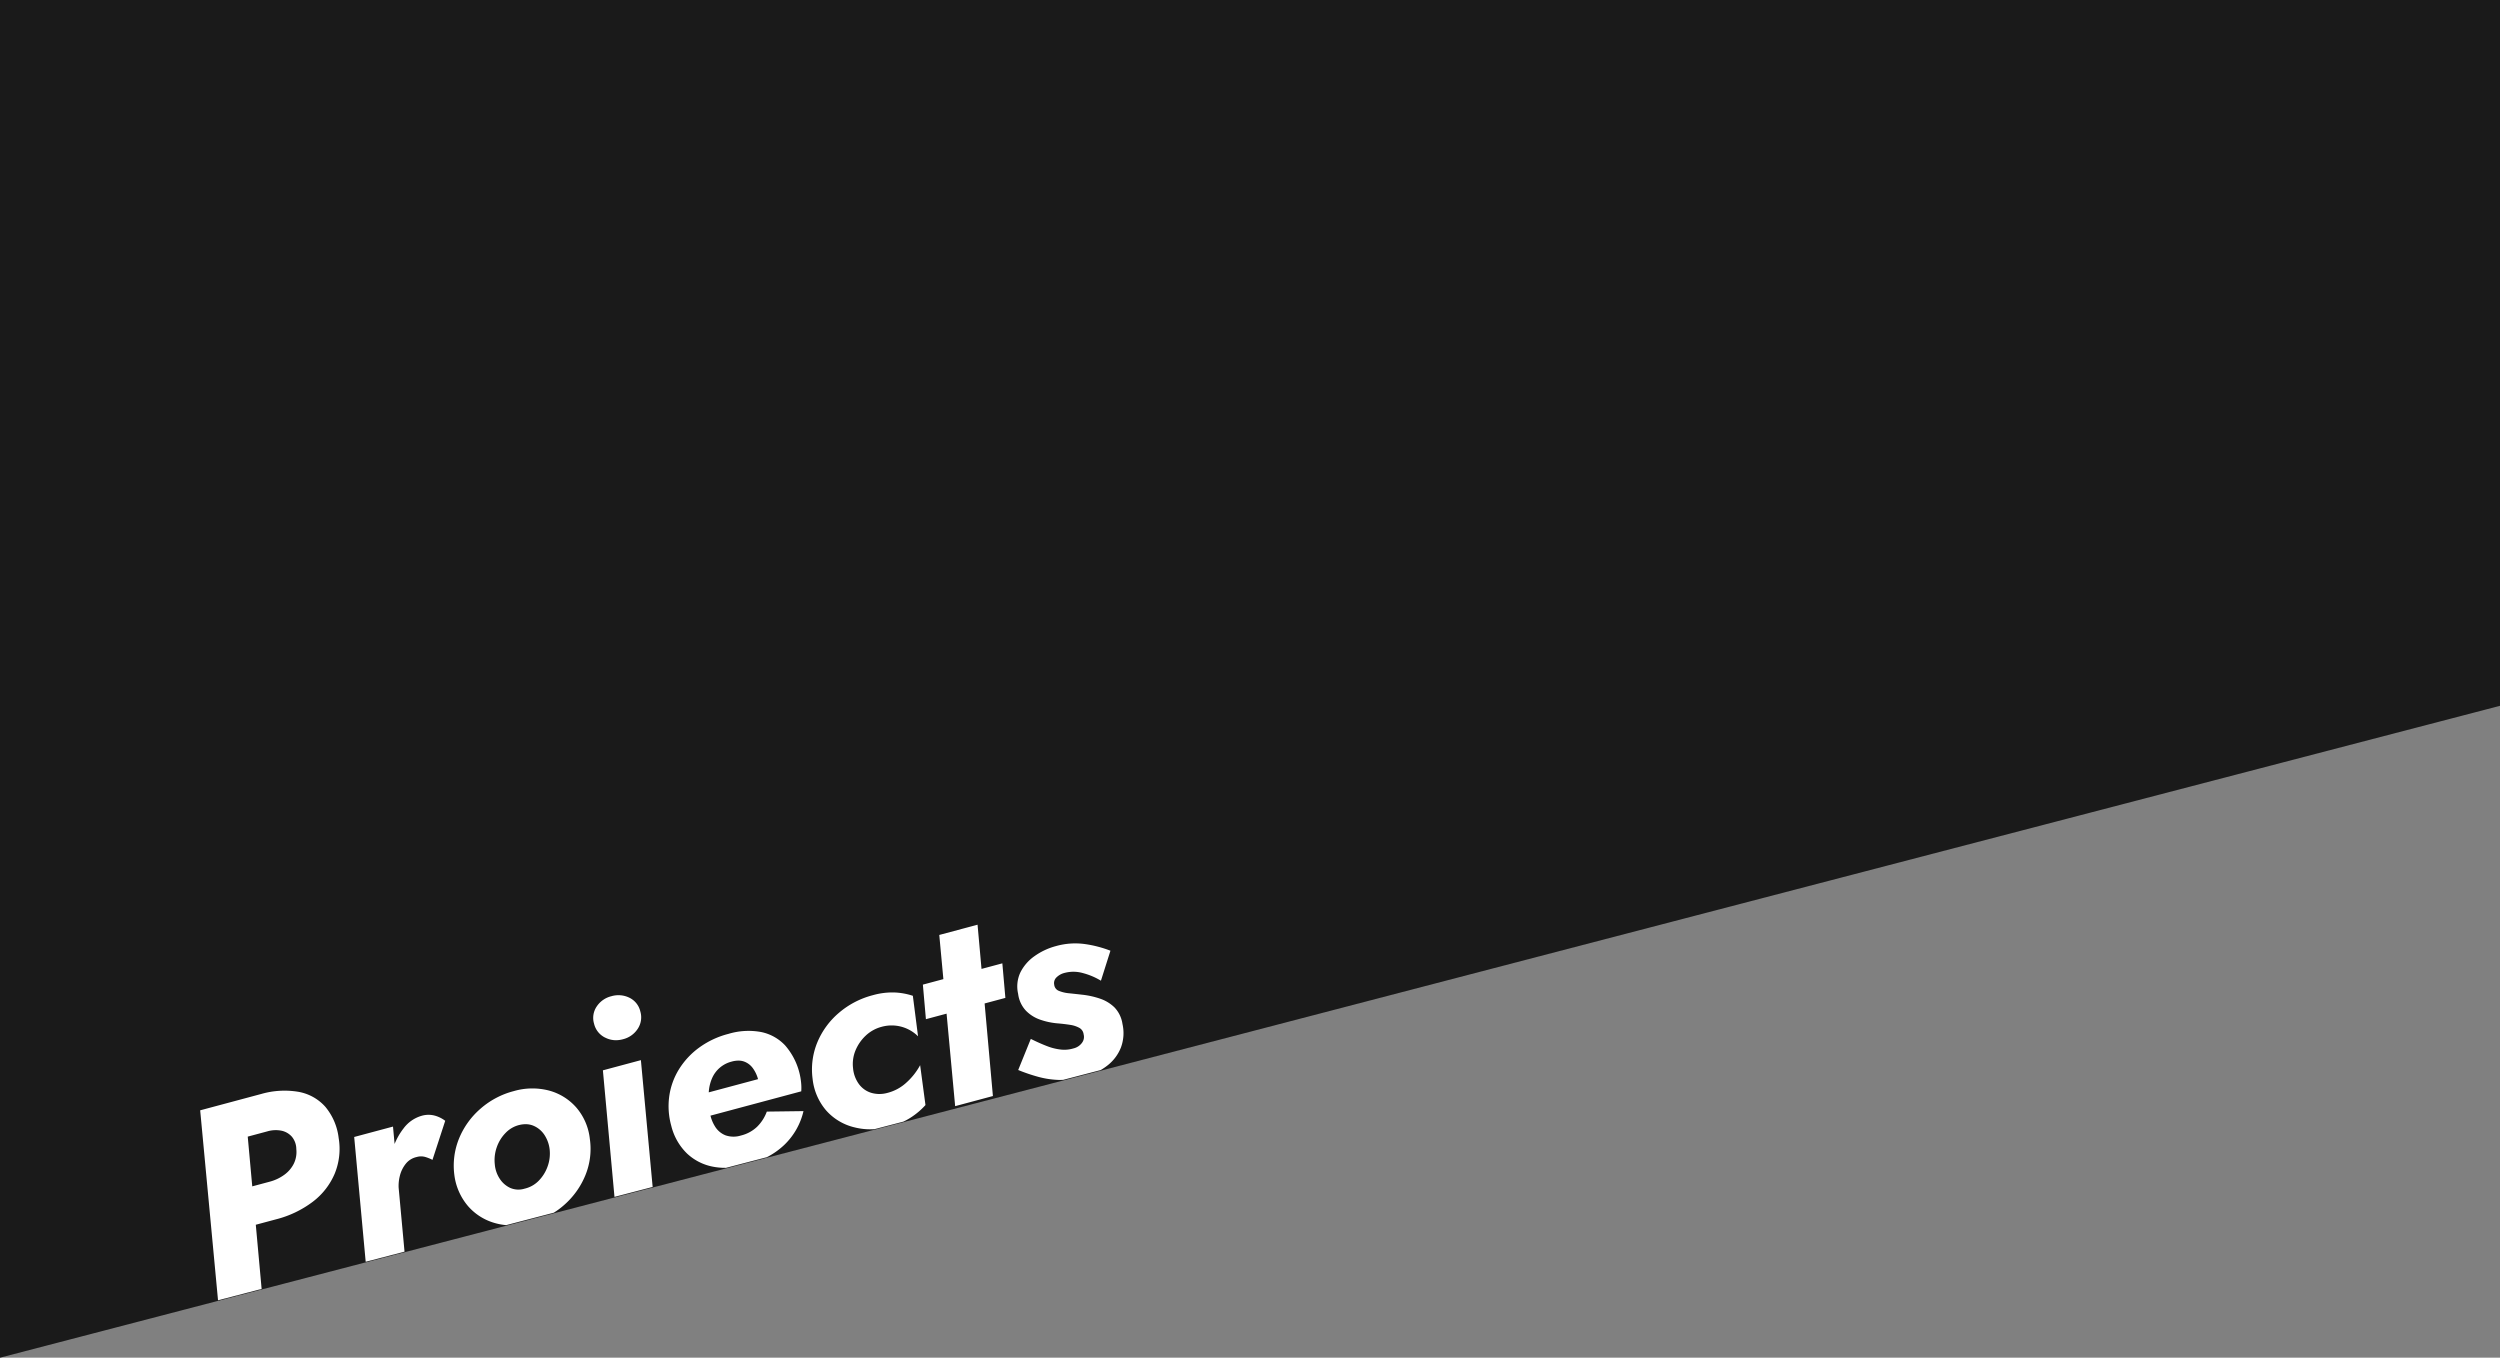 <svg xmlns="http://www.w3.org/2000/svg" width="375" height="203.655" viewBox="0 0 375 203.655">
  <rect x="0" y="0" width="375" height="203.655" fill="#808080" stroke="none"/>
  <g id="Gruppe_614" data-name="Gruppe 614" transform="translate(-9798 9206.001)">
    <g id="Gruppe_216" data-name="Gruppe 216" transform="translate(9798 -12598.03)">
      <path id="Pfad_143" data-name="Pfad 143" d="M0,97.785,375,0V203.655H0Z" transform="translate(375 3595.685) rotate(180)" fill="#1a1a1a"/>
    </g>
    <g id="Gruppe_612" data-name="Gruppe 612" transform="translate(149 -108)">
      <path id="Schnittmenge_37" data-name="Schnittmenge 37" d="M38.027,164.549l6.614-1.772h0l2.574-.69a12.608,12.608,0,0,1,5.584-.308,7.028,7.028,0,0,1,4,2.24,8.908,8.908,0,0,1,2,4.685,9.8,9.8,0,0,1-.6,5.361,10.376,10.376,0,0,1-3.306,4.217,15.413,15.413,0,0,1-5.515,2.624l-3.009.807.875,9.624-6.54,1.705Zm7.812,11.405,2.612-.7a6.515,6.515,0,0,0,2.186-1.031,4.585,4.585,0,0,0,1.438-1.68,4.011,4.011,0,0,0,.372-2.179,2.937,2.937,0,0,0-.668-1.859,2.862,2.862,0,0,0-1.557-.9,4.464,4.464,0,0,0-2.137.105l-2.925.784Zm15.29-7.408,5.821-1.56.24,2.61a9.79,9.79,0,0,1,1.341-2.333,5.147,5.147,0,0,1,2.738-1.9,3.658,3.658,0,0,1,1.879-.037,4.584,4.584,0,0,1,1.634.794l-1.911,5.86a6.07,6.07,0,0,0-1.116-.444,2.3,2.3,0,0,0-1.248.016,2.865,2.865,0,0,0-1.639,1.012,4.715,4.715,0,0,0-.9,1.855,6.067,6.067,0,0,0-.173,1.724l.884,9.605-5.826,1.519Zm6.7,8.052Zm14.487,4.883a8.3,8.3,0,0,1-4.1-2.551,8.884,8.884,0,0,1-2.063-4.69,10.784,10.784,0,0,1,.7-5.452,11.862,11.862,0,0,1,3.2-4.464,12.24,12.24,0,0,1,5-2.655,9.961,9.961,0,0,1,5.3-.085,8.3,8.3,0,0,1,4.1,2.551,8.646,8.646,0,0,1,2.023,4.7,10.445,10.445,0,0,1-.664,5.441,11.906,11.906,0,0,1-3.177,4.459,11.763,11.763,0,0,1-1.562,1.17l-7.148,1.864A8.864,8.864,0,0,1,82.315,181.482Zm3.626-14.746a4.232,4.232,0,0,0-2.1,1.2,5.743,5.743,0,0,0-1.331,2.161,5.806,5.806,0,0,0-.291,2.561,4.6,4.6,0,0,0,.753,2.175,3.759,3.759,0,0,0,1.574,1.361,3.094,3.094,0,0,0,2.13.109,4.31,4.31,0,0,0,2.123-1.184,5.835,5.835,0,0,0,1.337-2.141,5.667,5.667,0,0,0,.31-2.566,5.006,5.006,0,0,0-.767-2.15,3.689,3.689,0,0,0-1.575-1.361,3.026,3.026,0,0,0-1.272-.271A3.95,3.95,0,0,0,85.941,166.737Zm12.493-8.186,5.7-1.528,1.763,19.019-5.725,1.493ZM114.933,173A7.771,7.771,0,0,1,111,170.975a8.689,8.689,0,0,1-2.317-4.133,10.932,10.932,0,0,1-.293-4.421,10.446,10.446,0,0,1,1.45-4.018,11.564,11.564,0,0,1,3.013-3.248,12.907,12.907,0,0,1,4.411-2.074,10.424,10.424,0,0,1,4.913-.276,6.8,6.8,0,0,1,3.594,2.008,9.939,9.939,0,0,1,2.385,5.494,7.481,7.481,0,0,1,.033,1.392l-13.617,3.648a5.465,5.465,0,0,0,.647,1.568,3.243,3.243,0,0,0,1.625,1.39,3.716,3.716,0,0,0,2.3.021,5.346,5.346,0,0,0,2.443-1.334,6.165,6.165,0,0,0,1.435-2.252l5.5-.073a10.178,10.178,0,0,1-2.868,5.056,11.083,11.083,0,0,1-2.62,1.852l-6.129,1.6h-.118A9.359,9.359,0,0,1,114.933,173Zm2.842-15.766a4.354,4.354,0,0,0-2.961,2.491,6.166,6.166,0,0,0-.5,2.107v.021l7.391-1.98a4.99,4.99,0,0,0-.813-1.692,2.8,2.8,0,0,0-1.319-.963,2.5,2.5,0,0,0-.808-.126A3.836,3.836,0,0,0,117.775,157.231Zm18.3,9.846a8.226,8.226,0,0,1-4.154-2.516,8.669,8.669,0,0,1-2.029-4.721,10.681,10.681,0,0,1,.7-5.471,11.706,11.706,0,0,1,3.227-4.431,12.71,12.71,0,0,1,5.1-2.661,10.748,10.748,0,0,1,3.265-.409,10.036,10.036,0,0,1,2.744.5l.778,6.074a5.621,5.621,0,0,0-5.434-1.431,5.518,5.518,0,0,0-2.438,1.354,6.4,6.4,0,0,0-1.525,2.233,5.338,5.338,0,0,0-.347,2.661,4.729,4.729,0,0,0,.854,2.318,3.593,3.593,0,0,0,1.8,1.322,4.362,4.362,0,0,0,2.413.054,6.6,6.6,0,0,0,2.966-1.6,9.716,9.716,0,0,0,2.026-2.58l.8,5.983a10.857,10.857,0,0,1-2.251,1.9,9.141,9.141,0,0,1-1.069.586l-4.325,1.128q-.34.023-.676.023A9.426,9.426,0,0,1,136.076,167.077Zm13.912-17.034-3.1.831-.455-5.184,3.075-.824-.615-6.627,5.742-1.538.594,6.632,3.124-.837.455,5.184-3.115.835,1.244,13.886-5.663,1.517Zm17.128,9.948a13.14,13.14,0,0,1-3.349-.461,25.771,25.771,0,0,1-3.036-1.032l1.891-4.667q1.273.635,2.409,1.074a8.024,8.024,0,0,0,2.137.53,4.673,4.673,0,0,0,1.861-.18,2.181,2.181,0,0,0,1.264-.827,1.454,1.454,0,0,0,.252-1.277,1.264,1.264,0,0,0-.643-.974,4.087,4.087,0,0,0-1.4-.454q-.844-.135-1.929-.227a10.562,10.562,0,0,1-2.545-.549,5.486,5.486,0,0,1-2.146-1.355,4.516,4.516,0,0,1-1.161-2.512,4.952,4.952,0,0,1,.344-3.233,6.575,6.575,0,0,1,2.127-2.438,9.864,9.864,0,0,1,3.208-1.5,10.621,10.621,0,0,1,4.311-.306,17.389,17.389,0,0,1,3.856,1l-1.426,4.5a10.257,10.257,0,0,0-2.7-1.143,5.192,5.192,0,0,0-2.706-.039,2.62,2.62,0,0,0-1.276.7,1.186,1.186,0,0,0-.325,1.085,1.109,1.109,0,0,0,.692.919,5.374,5.374,0,0,0,1.562.366q.961.1,1.968.215a12.422,12.422,0,0,1,2.685.6,5.7,5.7,0,0,1,2.13,1.3,4.538,4.538,0,0,1,1.2,2.481,6.18,6.18,0,0,1-.225,3.519,6.361,6.361,0,0,1-2.013,2.7,8.4,8.4,0,0,1-1.032.7l-5.641,1.471-.2,0Zm-68.367-6.363a3.111,3.111,0,0,1-1.636-2.066,3.047,3.047,0,0,1,.39-2.587,3.679,3.679,0,0,1,2.2-1.544,3.738,3.738,0,0,1,2.714.228,3.05,3.05,0,0,1,1.631,2.047,3.109,3.109,0,0,1-.384,2.607,3.686,3.686,0,0,1-2.231,1.574,4.012,4.012,0,0,1-1.041.143A3.56,3.56,0,0,1,98.749,153.627Z" transform="translate(9641 -9096.001)" fill="#fff"/>
    </g>
  </g>
</svg>
